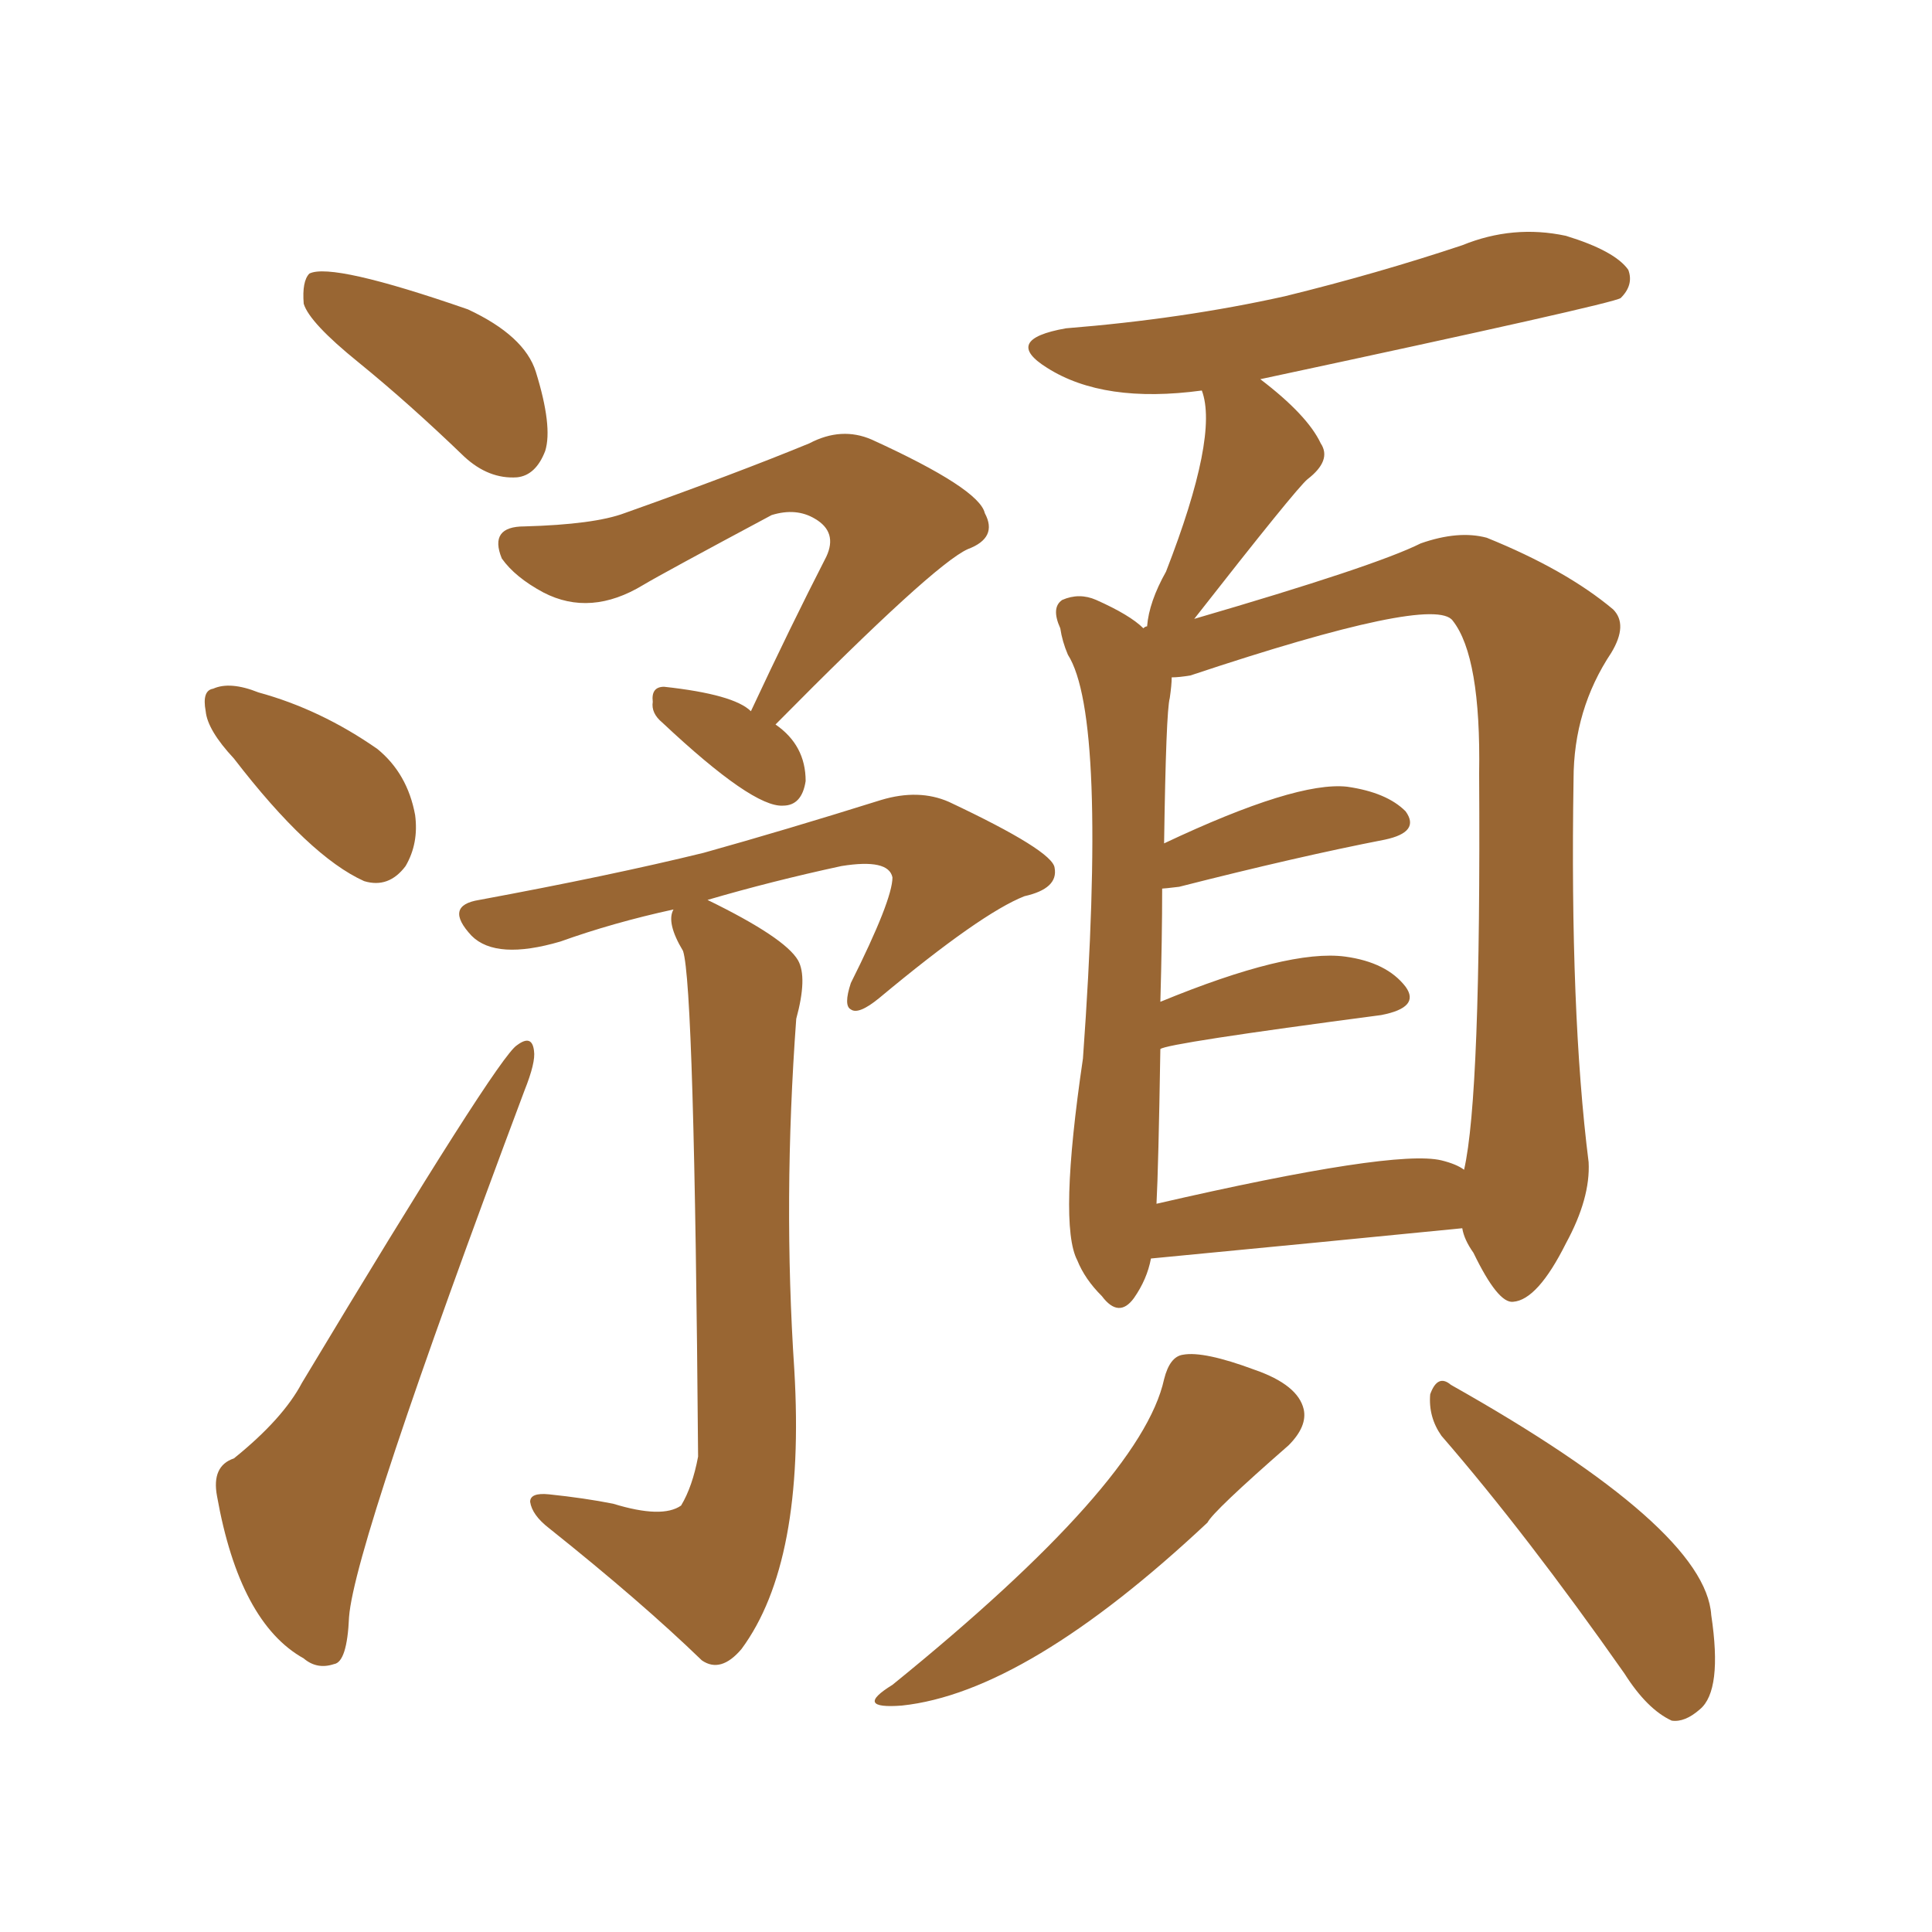 <svg xmlns="http://www.w3.org/2000/svg" xmlns:xlink="http://www.w3.org/1999/xlink" width="150" height="150"><path fill="#996633" padding="10" d="M27.83 28.13L27.83 28.13Q24.02 25.05 23.58 23.58L23.58 23.58Q23.44 21.83 24.02 21.24L24.02 21.24Q25.78 20.36 36.33 24.02L36.33 24.02Q40.72 26.07 41.60 28.86L41.60 28.86Q42.92 33.11 42.33 35.01L42.33 35.01Q41.60 36.91 40.14 37.06L40.14 37.06Q37.94 37.21 36.04 35.45L36.04 35.45Q31.79 31.35 27.83 28.13ZM18.16 58.89L18.16 58.89Q16.11 56.69 15.97 55.22L15.97 55.22Q15.67 53.61 16.55 53.47L16.55 53.47Q17.87 52.88 20.07 53.76L20.07 53.76Q24.90 55.08 29.30 58.15L29.30 58.15Q31.64 60.06 32.23 63.28L32.23 63.28Q32.52 65.48 31.49 67.24L31.49 67.24Q30.18 68.99 28.27 68.41L28.27 68.41Q24.02 66.50 18.16 58.89ZM18.16 113.23L18.16 113.23Q21.97 110.16 23.44 107.37L23.44 107.37Q38.67 82.03 40.14 81.15L40.14 81.15Q41.31 80.27 41.46 81.59L41.46 81.59Q41.60 82.47 40.72 84.67L40.72 84.67Q27.54 119.82 27.10 125.54L27.10 125.54Q26.95 129.05 25.93 129.20L25.93 129.20Q24.61 129.64 23.58 128.76L23.58 128.76Q18.60 125.98 16.85 116.16L16.85 116.16Q16.41 113.82 18.16 113.23ZM89.36 97.71L89.36 97.71Q89.06 99.32 88.04 100.78L88.04 100.78Q86.87 102.39 85.55 100.63L85.55 100.63Q84.23 99.32 83.64 97.85L83.64 97.85Q82.18 95.07 84.08 82.18L84.08 82.18Q85.99 55.66 82.91 50.83L82.91 50.83Q82.47 49.80 82.32 48.78L82.32 48.78Q81.59 47.17 82.47 46.58L82.47 46.58Q83.79 46.00 85.11 46.58L85.11 46.58Q87.74 47.75 88.77 48.78L88.77 48.78Q88.92 48.63 89.06 48.63L89.06 48.63Q89.21 46.73 90.53 44.38L90.53 44.38Q94.63 33.84 93.31 30.32L93.31 30.32Q85.69 31.35 81.30 28.56L81.30 28.56Q77.78 26.37 82.76 25.49L82.76 25.49Q91.85 24.76 99.76 23.00L99.76 23.00Q106.93 21.24 113.53 19.04L113.53 19.04Q117.48 17.43 121.58 18.31L121.58 18.31Q125.39 19.48 126.42 20.95L126.42 20.95Q126.86 22.12 125.83 23.14L125.83 23.14Q125.24 23.58 97.85 29.44L97.85 29.44Q101.51 32.23 102.54 34.42L102.54 34.42Q103.42 35.74 101.51 37.21L101.51 37.21Q100.63 37.94 92.72 48.05L92.72 48.05Q106.79 43.95 110.30 42.19L110.30 42.19Q113.23 41.16 115.43 41.75L115.43 41.75Q121.58 44.24 125.24 47.31L125.24 47.31Q126.42 48.49 125.10 50.68L125.10 50.68Q122.17 55.08 122.17 60.50L122.17 60.50Q121.88 78.66 123.34 90.23L123.34 90.23Q123.49 93.02 121.58 96.53L121.58 96.53Q119.38 100.93 117.48 101.07L117.48 101.07Q116.31 101.22 114.40 97.27L114.40 97.27Q113.67 96.24 113.53 95.36L113.53 95.36Q103.13 96.39 89.36 97.71ZM111.91 90.09L111.91 90.09Q113.09 90.38 113.67 90.82L113.67 90.82Q114.99 85.11 114.84 60.06L114.84 60.06Q114.99 50.98 112.79 48.19L112.79 48.19Q111.33 46.14 92.43 52.44L92.43 52.44Q91.55 52.59 90.97 52.59L90.97 52.59Q90.97 53.17 90.82 54.20L90.82 54.20Q90.53 55.22 90.38 65.48L90.38 65.48Q100.63 60.64 104.59 61.08L104.59 61.08Q107.67 61.52 109.13 62.99L109.13 62.99Q110.30 64.60 107.52 65.19L107.52 65.19Q100.78 66.50 91.55 68.85L91.55 68.85Q90.38 68.99 90.23 68.99L90.23 68.99Q90.23 72.80 90.09 77.78L90.09 77.78Q100.05 73.68 104.44 74.27L104.44 74.27Q107.67 74.71 109.13 76.61L109.13 76.61Q110.30 78.22 107.23 78.81L107.23 78.81Q90.53 81.01 90.09 81.45L90.09 81.45Q89.94 90.67 89.79 93.46L89.79 93.46Q108.25 89.21 111.91 90.09ZM90.38 107.08L90.38 107.08Q90.82 105.32 91.85 105.18L91.85 105.18Q93.46 104.88 97.41 106.35L97.41 106.35Q100.78 107.52 101.22 109.42L101.22 109.42Q101.51 110.74 100.05 112.21L100.05 112.21Q94.19 117.33 93.75 118.21L93.75 118.21Q79.69 131.40 70.02 132.42L70.02 132.42Q66.21 132.71 69.29 130.81L69.29 130.81Q88.62 115.14 90.38 107.08ZM111.91 111.47L111.91 111.47Q110.89 110.01 111.04 108.25L111.04 108.25Q111.62 106.64 112.65 107.52L112.65 107.52Q132.42 118.65 132.86 125.39L132.86 125.39Q133.74 131.25 131.98 132.71L131.98 132.71Q130.81 133.74 129.79 133.59L129.79 133.59Q127.88 132.71 126.12 129.93L126.12 129.93Q118.51 119.09 111.91 111.47ZM58.30 55.22L58.30 55.22Q61.38 48.63 64.16 43.21L64.16 43.21Q65.04 41.31 63.28 40.28L63.28 40.28Q61.82 39.40 59.91 39.99L59.91 39.99Q51.42 44.53 49.95 45.41L49.95 45.41Q45.85 47.90 42.19 46.00L42.19 46.00Q39.99 44.82 38.96 43.36L38.96 43.36Q37.94 40.87 40.72 40.87L40.72 40.87Q46.14 40.72 48.49 39.84L48.49 39.84Q57.13 36.77 62.84 34.42L62.84 34.42Q65.33 33.11 67.68 34.13L67.68 34.13Q76.03 37.94 76.46 39.84L76.46 39.84Q77.49 41.75 75.15 42.63L75.15 42.63Q72.51 43.80 60.21 56.25L60.21 56.25Q62.55 57.86 62.55 60.64L62.55 60.64Q62.26 62.55 60.79 62.55L60.79 62.55Q58.45 62.70 51.42 56.10L51.42 56.10Q50.54 55.37 50.68 54.49L50.68 54.49Q50.54 53.32 51.56 53.32L51.56 53.32Q56.98 53.91 58.30 55.22ZM54.93 69.87L54.93 69.87L54.93 69.87Q60.94 72.80 61.96 74.56L61.96 74.56Q62.70 75.88 61.82 79.10L61.82 79.10Q60.79 93.16 61.67 106.35L61.67 106.35Q62.55 121.29 57.57 128.03L57.57 128.03Q55.96 129.93 54.49 128.91L54.49 128.91Q49.80 124.37 42.63 118.65L42.63 118.65Q41.31 117.63 41.16 116.60L41.16 116.60Q41.16 115.87 42.63 116.02L42.63 116.02Q45.41 116.31 47.61 116.75L47.61 116.75Q51.42 117.92 52.88 116.89L52.88 116.89Q53.76 115.43 54.20 113.09L54.20 113.09Q53.91 76.46 53.03 73.83L53.03 73.83Q51.71 71.63 52.29 70.61L52.29 70.61Q47.61 71.63 43.51 73.10L43.51 73.10Q38.53 74.56 36.62 72.66L36.62 72.66Q34.42 70.31 37.21 69.87L37.21 69.87Q47.46 67.97 54.64 66.21L54.64 66.21Q60.94 64.45 68.41 62.11L68.41 62.11Q71.34 61.23 73.68 62.26L73.68 62.26Q81.74 66.06 81.88 67.38L81.88 67.38Q82.18 68.99 79.54 69.58L79.54 69.58Q76.17 70.90 68.26 77.49L68.26 77.49Q66.65 78.81 66.06 78.37L66.06 78.37Q65.48 78.08 66.06 76.32L66.06 76.32Q69.29 69.87 69.29 68.12L69.29 68.12Q68.99 66.65 65.33 67.24L65.33 67.24Q59.91 68.41 54.93 69.87Z"/></svg>